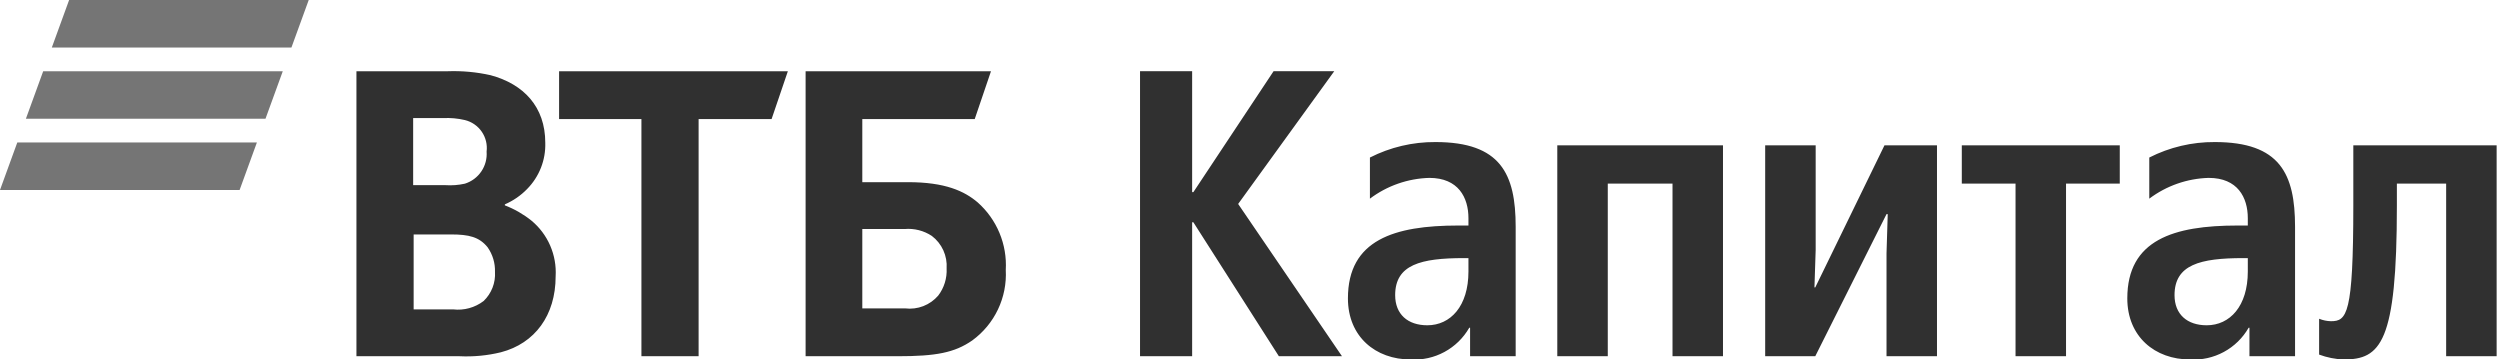 <?xml version="1.0" encoding="UTF-8"?> <svg xmlns="http://www.w3.org/2000/svg" width="153" height="22" viewBox="0 0 153 22" fill="none"> <g clip-path="url(#clip0_115_122)"> <path d="M17.836 2.907H3.172L4.23 0H18.894L17.836 2.907ZM17.306 4.36H2.643L1.585 7.267H16.248L17.306 4.36ZM15.722 8.72H1.058L0 11.627H14.664L15.722 8.72Z" fill="#757575"></path> <path d="M52.773 18.874H55.398C55.773 18.919 56.154 18.871 56.507 18.735C56.859 18.598 57.173 18.376 57.42 18.089C57.782 17.614 57.963 17.026 57.933 16.43C57.959 16.049 57.89 15.667 57.732 15.319C57.574 14.972 57.332 14.669 57.027 14.438C56.537 14.115 55.953 13.966 55.368 14.016H52.773V18.874ZM49.303 21.801V4.36H60.648L59.653 7.287H52.773V11.149H55.579C57.842 11.149 59.019 11.693 59.834 12.387C60.414 12.901 60.87 13.54 61.168 14.256C61.466 14.972 61.598 15.746 61.553 16.52C61.598 17.354 61.434 18.185 61.075 18.938C60.717 19.692 60.176 20.344 59.502 20.835C58.415 21.59 57.269 21.801 54.945 21.801H49.303ZM39.255 21.801V7.287H34.216V4.36H48.217L47.221 7.287H42.755V21.801H39.255ZM25.285 11.331H27.246C27.65 11.359 28.057 11.328 28.453 11.24C28.863 11.111 29.217 10.847 29.458 10.491C29.699 10.135 29.813 9.707 29.78 9.279C29.834 8.85 29.728 8.417 29.484 8.061C29.239 7.705 28.872 7.451 28.453 7.348C28.018 7.246 27.571 7.205 27.125 7.227H25.285V11.331ZM25.315 14.348V18.934H27.729C28.395 19.012 29.066 18.828 29.599 18.421C29.837 18.193 30.022 17.915 30.142 17.608C30.262 17.3 30.314 16.97 30.293 16.641C30.31 16.102 30.151 15.573 29.841 15.132C29.328 14.499 28.694 14.348 27.608 14.348L25.315 14.348ZM30.897 12.507V12.568C31.485 12.794 32.035 13.109 32.526 13.503C33.023 13.915 33.415 14.439 33.672 15.031C33.929 15.624 34.043 16.268 34.005 16.913C34.005 19.296 32.737 21.016 30.655 21.559C29.827 21.761 28.973 21.843 28.121 21.801H21.814V4.36H27.397C28.278 4.328 29.161 4.409 30.022 4.602C32.044 5.145 33.371 6.533 33.371 8.736C33.387 9.259 33.297 9.781 33.105 10.269C32.913 10.756 32.623 11.2 32.255 11.572C31.868 11.97 31.406 12.287 30.897 12.507ZM69.77 4.358H72.959V11.759H73.034L77.943 4.358H81.656L75.775 12.482L82.129 21.801H78.267L73.034 13.603H72.959V21.801H69.77L69.77 4.358ZM82.493 18.262C82.493 14.674 85.334 13.802 89.246 13.802H89.869V13.354C89.869 12.083 89.246 10.887 87.477 10.887C86.162 10.923 84.891 11.367 83.839 12.158V9.641C85.081 9.009 86.457 8.684 87.851 8.694C91.837 8.694 92.759 10.638 92.759 13.877V21.801H89.969V20.057H89.919C89.561 20.683 89.035 21.196 88.401 21.539C87.767 21.883 87.05 22.042 86.33 22C84.188 22 82.493 20.605 82.493 18.262ZM89.869 16.618V15.796H89.595C86.953 15.796 85.384 16.194 85.384 18.063C85.384 19.234 86.156 19.907 87.352 19.907C88.772 19.907 89.869 18.736 89.869 16.618ZM105.447 8.894V21.801H102.358V11.236H98.396V21.801H95.306V8.894H105.447ZM111.119 8.894V15.297L111.044 17.59H111.094L115.33 8.894H118.544V21.801H115.455V15.496L115.529 13.104H115.455L111.094 21.801H108.029V8.894H111.119ZM129.73 8.894V11.236H126.441V21.801H123.351V11.236H120.062V8.894H129.73ZM130.191 18.262C130.191 14.674 133.031 13.802 136.943 13.802H137.566V13.354C137.566 12.083 136.943 10.887 135.174 10.887C133.859 10.923 132.588 11.367 131.536 12.158V9.641C132.778 9.009 134.154 8.684 135.548 8.694C139.535 8.694 140.457 10.638 140.457 13.877V21.801H137.666V20.057H137.616C137.258 20.683 136.733 21.196 136.099 21.539C135.465 21.883 134.748 22.042 134.028 22C131.885 22 130.191 20.605 130.191 18.262ZM137.566 16.618V15.796H137.292C134.651 15.796 133.081 16.194 133.081 18.063C133.081 19.234 133.853 19.907 135.05 19.907C136.47 19.907 137.566 18.736 137.566 16.618ZM141.93 21.701V19.508C142.16 19.601 142.404 19.652 142.652 19.658C143.624 19.658 144.023 19.259 144.023 12.581V8.894H152.794V21.801H149.704V11.236H146.689V12.581C146.689 21.003 145.692 22 143.425 22C142.914 21.98 142.409 21.879 141.93 21.701Z" fill="#303030"></path> </g> <defs> <clipPath id="clip0_115_122"> <rect width="152.794" height="22" fill="white"></rect> </clipPath> </defs> </svg> 